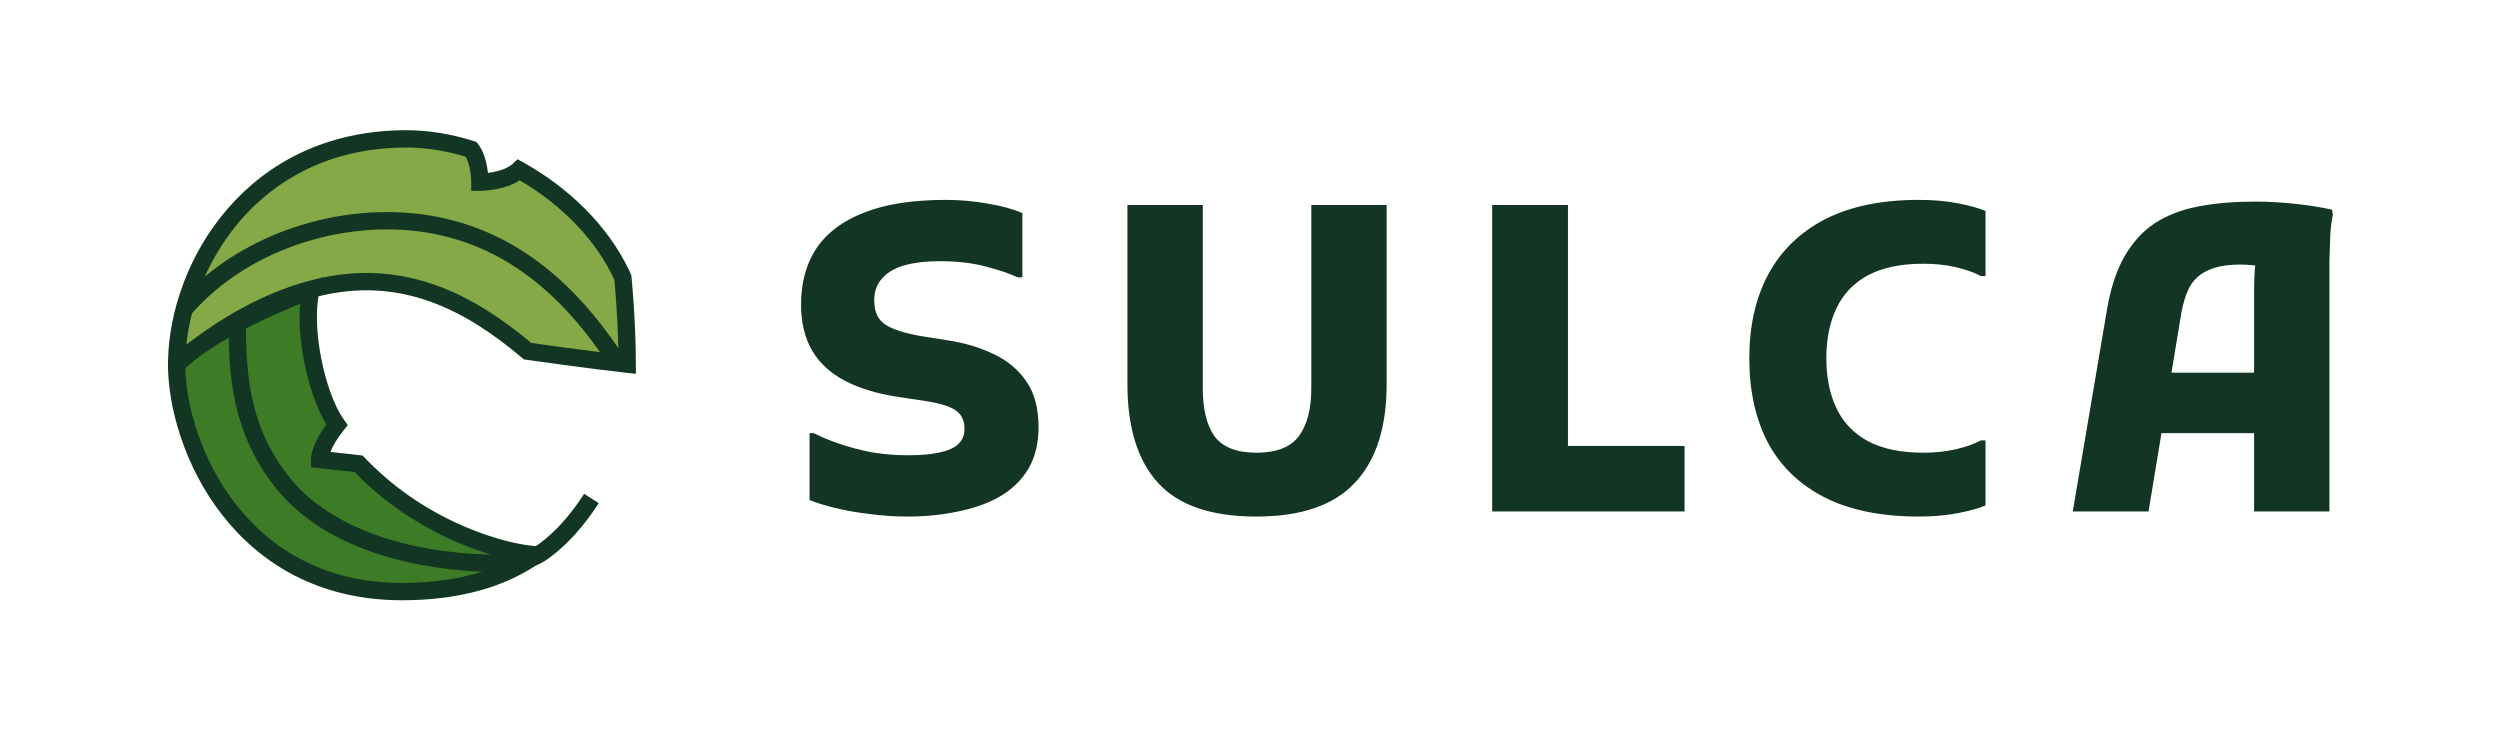 <svg width="1920" height="560" viewBox="0 0 1920 560" fill="none" xmlns="http://www.w3.org/2000/svg">
<g clip-path="url(#clip0_2062_104)">
<path d="M726.338 153.51C737.67 153.51 748.567 154.491 759.027 156.453C769.488 158.196 778.204 160.593 785.178 163.644V213.005H781.582C775.044 209.954 766.655 207.12 756.412 204.505C746.17 201.889 734.729 200.583 722.089 200.583C711.193 200.583 701.931 201.672 694.304 203.851C686.894 206.031 681.227 209.409 677.305 213.985C673.382 218.343 671.421 223.9 671.421 230.656C671.421 239.373 674.254 245.584 679.92 249.289C685.586 252.993 694.739 255.936 707.379 258.115L727.973 261.383C740.83 263.345 752.49 266.832 762.95 271.844C773.628 276.857 782.018 283.831 788.12 292.765C794.44 301.7 797.6 313.468 797.6 328.069C797.6 340.491 794.985 351.169 789.755 360.104C784.525 368.821 777.224 375.903 767.854 381.351C758.701 386.581 748.022 390.395 735.818 392.793C723.832 395.408 710.865 396.716 696.918 396.716C687.111 396.715 677.414 396.061 667.825 394.754C658.454 393.664 649.737 392.139 641.674 390.177C633.611 388.216 626.964 386.146 621.734 383.966V332.645H625.003C630.451 335.478 636.989 338.202 644.616 340.817C652.244 343.432 660.525 345.612 669.46 347.355C678.613 348.881 687.765 349.643 696.918 349.643C706.507 349.643 714.461 348.99 720.781 347.682C727.319 346.375 732.222 344.304 735.491 341.471C738.978 338.42 740.722 334.389 740.722 329.377C740.722 323.057 738.542 318.371 734.184 315.32C730.043 312.269 722.524 309.872 711.628 308.129L690.054 304.86C673.927 302.463 660.198 298.322 648.866 292.438C637.752 286.554 629.361 278.818 623.695 269.229C618.029 259.423 615.196 247.654 615.196 233.924C615.196 217.145 619.119 202.762 626.964 190.776C635.027 178.79 647.232 169.637 663.576 163.317C679.92 156.779 700.841 153.51 726.338 153.51ZM923.726 297.995C923.726 314.339 926.776 326.761 932.878 335.26C939.198 343.542 949.876 347.682 964.913 347.682C980.168 347.682 990.956 343.542 997.275 335.26C1003.81 326.761 1007.08 314.339 1007.08 297.995V157.433H1064.94V295.053C1064.94 328.396 1056.77 353.675 1040.42 370.891C1024.3 388.107 999.127 396.716 964.913 396.716C930.263 396.716 905.093 388.107 889.402 370.891C873.712 353.675 865.866 328.396 865.866 295.053V157.433H923.726V297.995ZM1473.56 153.51C1484.68 153.51 1494.7 154.382 1503.64 156.126C1512.57 157.869 1519.65 159.83 1524.88 162.009V212.023H1521.29C1516.06 209.19 1509.63 206.902 1502 205.159C1494.38 203.415 1486.09 202.544 1477.16 202.544C1459.94 202.544 1445.78 205.486 1434.66 211.37C1423.77 217.254 1415.7 225.644 1410.47 236.54C1405.24 247.436 1402.63 260.294 1402.63 275.113C1402.63 289.932 1405.24 302.789 1410.47 313.685C1415.7 324.582 1423.77 332.972 1434.66 338.856C1445.78 344.74 1459.94 347.682 1477.16 347.682C1486.09 347.682 1494.38 346.81 1502 345.067C1509.63 343.324 1516.06 341.035 1521.29 338.202H1524.88V388.216C1519.65 390.396 1512.57 392.357 1503.64 394.1C1494.7 395.844 1484.68 396.716 1473.56 396.716C1444.8 396.715 1420.72 391.812 1401.32 382.006C1382.14 372.199 1367.65 358.251 1357.85 340.164C1348.26 321.858 1343.46 300.174 1343.46 275.113C1343.46 250.487 1348.26 229.13 1357.85 211.043C1367.65 192.737 1382.14 178.572 1401.32 168.548C1420.72 158.523 1444.8 153.51 1473.56 153.51ZM1204.18 342.452H1293.75V392.793H1145.99V157.433H1204.18V342.452ZM1732.12 154.818C1741.27 154.818 1751.19 155.363 1761.87 156.453C1772.55 157.542 1782.24 159.068 1790.96 161.029L1791.62 164.952C1790.74 168.874 1790.09 174.105 1789.65 180.642C1789.44 187.18 1789.22 193.827 1789 200.583V392.793H1731.14V332.645H1660.01L1650.07 392.793H1591.89L1618.04 238.502C1620.87 221.504 1625.45 207.556 1631.77 196.66C1638.09 185.764 1645.93 177.265 1655.3 171.163C1664.89 165.061 1676.12 160.811 1688.97 158.414C1701.83 156.017 1716.21 154.818 1732.12 154.818ZM1720.68 203.198C1710.44 203.198 1702.27 204.614 1696.16 207.447C1690.06 210.062 1685.38 214.094 1682.11 219.542C1679.06 224.99 1676.77 231.964 1675.24 240.463L1667.68 286.227H1731.14V223.137C1731.14 216.818 1731.36 211.042 1731.79 205.812C1731.87 205.156 1731.95 204.507 1732.04 203.866C1731.96 203.861 1731.88 203.856 1731.79 203.851C1727.87 203.415 1724.17 203.198 1720.68 203.198Z" fill="#123524"/>
<path d="M308.668 454.345C183.899 454.345 135.654 342.885 135.654 279.668C159.61 255.712 216.616 230.869 238.797 223.106C232.143 249.724 242.124 302.959 258.76 326.249C245.452 342.885 245.452 352.866 245.452 352.866L275.396 356.194C325.97 409.429 390.739 425.165 411.811 426.065C388.521 442.7 355.147 454.345 308.668 454.345Z" fill="#3E7B27"/>
<path d="M405.156 269.687C405.156 269.687 451.737 276.341 481.682 279.668C481.682 246.396 478.355 213.124 478.355 213.124C463.293 179.472 433.593 149.873 398.502 130.481C388.521 139.926 368.558 139.926 368.558 139.926C368.558 139.926 368.558 123.29 361.903 114.704C345.45 109.509 328.556 106.654 311.995 106.654C192.216 106.654 135.693 206.47 135.693 279.668C135.693 279.668 185.563 233.088 248.779 219.779C311.996 206.47 361.903 233.088 405.156 269.687Z" fill="#85A947"/>
<path d="M311.995 100C329.313 100 346.882 102.983 363.904 108.357L365.887 108.98L367.16 110.625C371.56 116.302 373.425 124.017 374.295 129.49C374.48 130.652 374.627 131.764 374.744 132.798C375.92 132.65 377.207 132.461 378.552 132.206C384.444 131.091 390.36 129.023 393.927 125.649L397.462 122.303L401.719 124.655C436.69 143.981 466.739 173.292 482.91 207.12L484.431 210.408L484.866 211.39L484.977 212.462L484.977 212.494C484.978 212.512 484.986 212.54 484.989 212.572C484.996 212.64 485.003 212.737 485.016 212.864C485.041 213.123 485.08 213.507 485.126 214.002C485.218 214.992 485.346 216.441 485.503 218.277C485.818 221.951 486.24 227.192 486.659 233.478C487.496 246.036 488.336 262.831 488.336 279.668L488.336 287.103L480.947 286.283C465.893 284.611 446.698 282.106 431.3 280.025C423.594 278.984 416.822 278.045 411.98 277.368C409.561 277.03 407.622 276.757 406.287 276.568C405.62 276.474 405.097 276.397 404.747 276.348C404.574 276.323 404.44 276.309 404.351 276.296C404.308 276.29 404.276 276.28 404.253 276.276L404.214 276.276L402.316 276.003L400.86 274.769C358.274 238.733 310.431 213.599 250.149 226.29C248.301 226.679 246.463 227.098 244.638 227.545C242.384 239.511 243.19 256.957 246.582 274.671C250.249 293.822 256.666 311.87 264.174 322.382L267.098 326.477L263.959 330.408C258.226 337.575 255.274 343.243 253.75 347.089L276.131 349.578L278.548 349.852L280.218 351.612C328.982 402.943 391.321 418.289 411.532 419.387C412.504 418.777 413.477 418.116 414.449 417.396C426.234 408.656 438.228 395.533 448.618 379.237L459.841 386.385C448.753 403.777 435.705 418.195 422.378 428.079C418.605 430.877 414.826 432.999 411.098 434.604C386.815 450.454 353.404 461 308.668 461C244.012 461 198.892 432.003 170.109 394.781C141.517 357.804 129 312.691 129 279.668L129 276.913L129.067 276.845C130.497 201.274 189.128 100 311.995 100ZM175.657 259.411C168.524 263.45 161.739 267.64 155.701 271.86C153.036 273.874 150.679 275.728 148.657 277.361C145.899 279.59 143.769 281.404 142.341 282.651H142.34C143.074 312.6 154.785 353.213 180.637 386.646C207.169 420.957 248.556 447.691 308.668 447.691C332.84 447.691 353.207 444.462 370.286 439.07C305.346 436.416 246.35 416.249 213.72 377.093C181.649 338.608 176.304 297.165 175.657 259.411ZM230.46 233.354C219.597 237.669 205.315 243.919 190.904 251.244C190.235 251.585 189.565 251.926 188.897 252.271C189.048 291.073 192.923 331.335 223.948 368.566C254.156 404.815 311.482 424.492 377.163 425.971C347.367 417.033 306.784 398.1 272.277 362.543L238.797 358.825L238.797 352.697C238.798 352.631 238.8 352.555 238.804 352.47C238.811 352.299 238.829 352.088 238.85 351.84C238.892 351.344 238.966 350.698 239.103 349.909C239.378 348.326 239.898 346.176 240.863 343.521C242.508 339 245.435 333.058 250.618 325.95C242.848 313.186 236.935 295.076 233.508 277.18C230.629 262.145 229.343 246.455 230.46 233.354ZM333.98 179.724C269.645 166.857 192.386 189.454 147.484 240.608C145.414 248.674 143.974 256.695 143.158 264.526C144.677 263.384 146.244 262.248 147.852 261.12C152.647 257.501 158.372 253.405 164.891 249.146C185.278 235.825 213.689 220.688 245.716 213.632L248.246 212.747L248.154 213.113C313.208 199.707 364.525 226.963 407.964 263.363C408.023 263.372 408.084 263.381 408.146 263.39C409.474 263.578 411.412 263.852 413.825 264.189C418.652 264.864 425.4 265.796 433.08 266.834C441.638 267.99 451.339 269.265 460.827 270.456C431.868 229.234 391.966 191.321 333.98 179.724ZM311.995 113.309C231.449 113.309 180.584 160.185 157.286 212.504C206.315 171.379 276.657 154.688 336.592 166.675C401.48 179.653 444.713 223.056 474.873 267.376C474.604 255.236 473.996 243.652 473.377 234.361C472.964 228.171 472.555 223.012 472.246 219.408C472.092 217.608 471.959 216.195 471.869 215.236C471.858 215.112 471.847 214.995 471.837 214.886C457.886 184.382 431.142 157.094 399.08 138.464C393.239 142.35 386.328 144.277 381.022 145.281C377.596 145.929 374.527 146.257 372.314 146.418C371.203 146.499 370.293 146.541 369.649 146.562C369.329 146.572 369.073 146.578 368.889 146.581L368.564 146.581C368.563 146.581 368.558 146.573 368.558 139.927L368.558 146.581L361.902 146.581L361.902 139.822C361.901 139.729 361.895 139.58 361.89 139.381C361.879 138.976 361.858 138.364 361.812 137.6C361.717 136.064 361.53 133.937 361.155 131.582C360.492 127.407 359.344 123.302 357.672 120.366C342.502 115.79 327.062 113.309 311.995 113.309Z" fill="#123524"/>
</g>
<defs>
<clipPath id="clip0_2062_104">
<rect width="560" height="1920" fill="white" transform="translate(1920 8.39259e-05) rotate(90)"/>
</clipPath>
</defs>
</svg>
